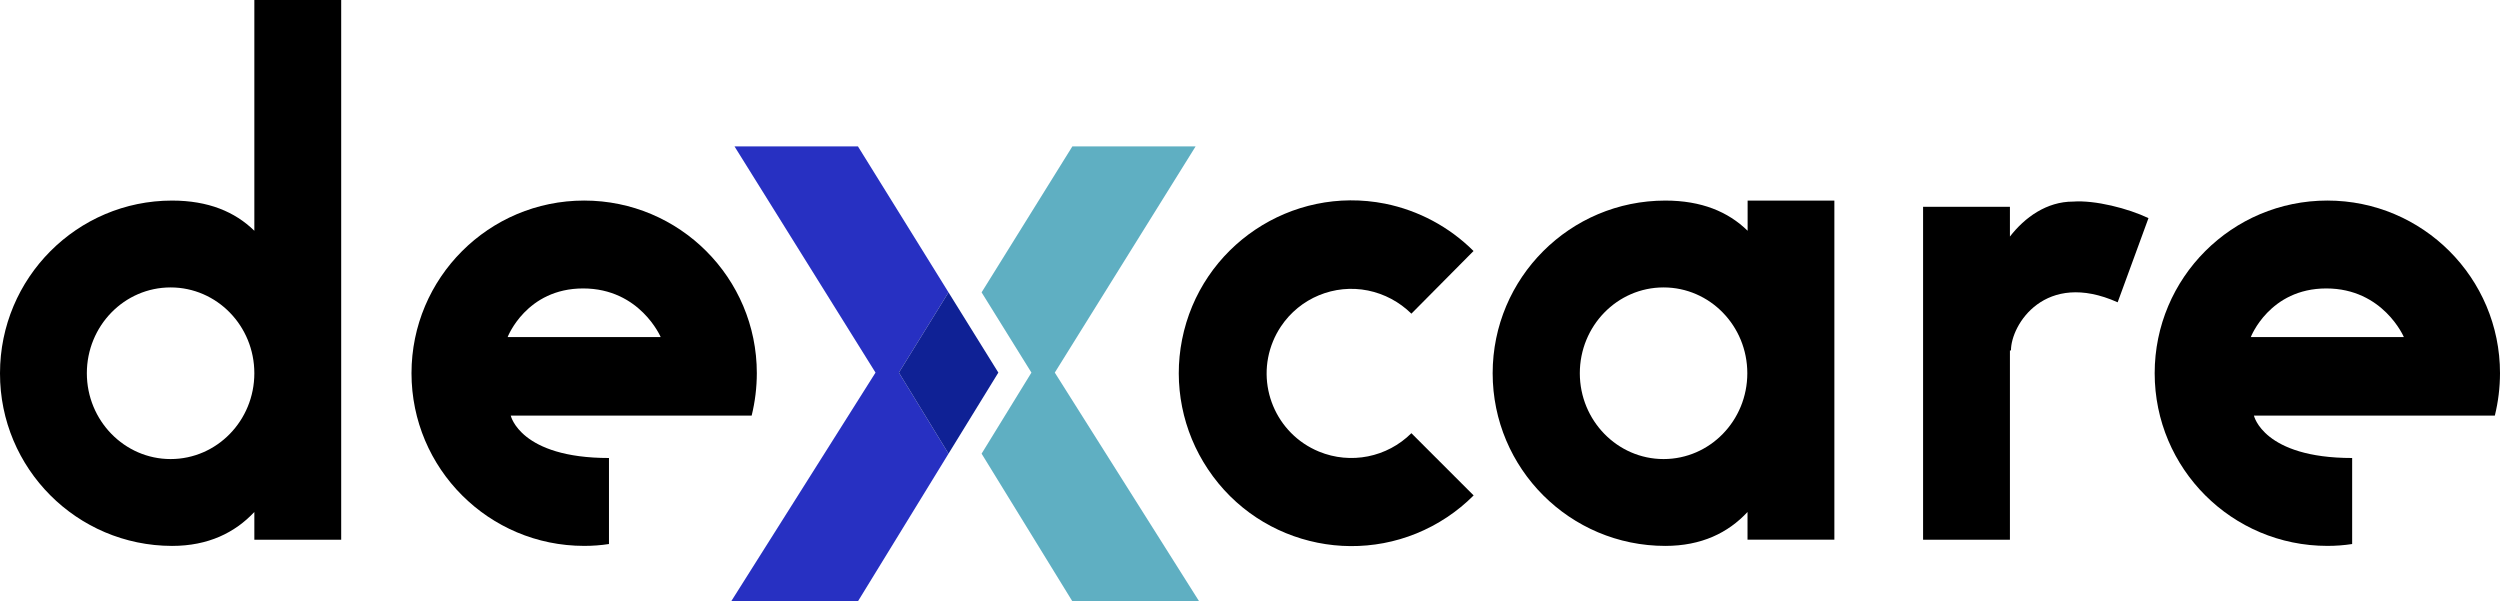 <?xml version="1.0" encoding="UTF-8"?><svg id="Layer_1" xmlns="http://www.w3.org/2000/svg" viewBox="0 0 1209 290.79"><polygon points="434.7 180.19 458.7 219.39 414.9 290.79 353.6 290.79 423.4 180.19 355.2 70.79 414.9 70.79 458.7 141.39 434.7 180.19" style="fill:#2730c2;"/><polygon points="482.8 180.19 458.7 219.39 434.7 180.19 458.7 141.39 482.8 180.19" style="fill:#0f2195;"/><polygon points="579.9 290.79 518.6 290.79 474.7 219.39 498.8 180.19 474.7 141.39 518.6 70.79 578.2 70.79 510.1 180.19 579.9 290.79" style="fill:#5fafc2;"/><path d="M123,0h42v261h-42v-13.4c-9.4,10-22.3,16.4-39.8,16.4C37.18,263.93-.07,226.56,0,180.54c0-.01,0-.03,0-.04C0,134.4,37.3,97,83.2,97c17.5,0,30.4,5.4,39.8,14.6V0ZM82.5,222c22.4,0,40.5-18.6,40.5-41.5s-18.1-41.5-40.5-41.5-40.5,18.6-40.5,41.5,18.2,41.5,40.5,41.5Z" style="fill-rule:evenodd;"/><path d="M805.3,264c17.5,0,30.4-6.3,39.8-16.4v13.4h42V97h-41.95v14.6c-9.4-9.2-22.3-14.6-39.8-14.6-46.12,0-83.5,37.38-83.5,83.5s37.38,83.5,83.5,83.5h-.05ZM804.5,222c22.4,0,40.5-18.6,40.5-41.5s-18.1-41.5-40.5-41.5-40.5,18.6-40.5,41.5,18.2,41.5,40.5,41.5h0Z" style="fill-rule:evenodd;"/><path d="M366,180.49c-.01,6.91-.85,13.79-2.5,20.5h-116.5s4.5,20.5,47.5,20.5v41.6c-3.97.61-7.98.91-12,.9-46.12,0-83.5-37.38-83.5-83.5s37.38-83.5,83.5-83.5,83.5,37.38,83.5,83.5ZM282,139.49c-27.5,0-36.5,23.5-36.5,23.5h74s-10-23.5-37.5-23.5Z" style="fill-rule:evenodd;"/><path d="M712.6,121.39c-11.71-11.67-26.59-19.63-42.8-22.9-45.27-8.94-89.22,20.51-98.16,65.77-4.29,21.71.21,44.23,12.51,62.63,25.53,38.35,77.31,48.75,115.66,23.23,4.62-3.07,8.92-6.6,12.84-10.53l-30.1-30.1c-11.75,11.7-29.37,15.21-44.7,8.9-20.87-8.59-30.81-32.48-22.22-53.34,1.03-2.51,2.31-4.9,3.82-7.16,9.21-13.8,25.84-20.67,42.1-17.4,7.94,1.62,15.23,5.51,21,11.2l30.05-30.3Z"/><path d="M1209,180.49c-.01,6.91-.85,13.79-2.5,20.5h-116.5s4.5,20.5,47.5,20.5v41.6c-3.97.61-7.98.91-12,.9-46.12,0-83.5-37.38-83.5-83.5s37.38-83.5,83.5-83.5,83.5,37.38,83.5,83.5ZM1125,139.49c-27.5,0-36.5,23.5-36.5,23.5h74s-10-23.5-37.5-23.5Z" style="fill-rule:evenodd;"/><path d="M1002.5,97.49c10.6-.8,26.7,3.3,36.5,8l-14.9,40.7c-35.1-15.7-51.6,10.8-51.6,23.3h-.5v91.51h-42V100h42v14.4c7.2-9.31,17.8-16.91,30.5-16.91Z" style="fill-rule:evenodd;"/></svg>